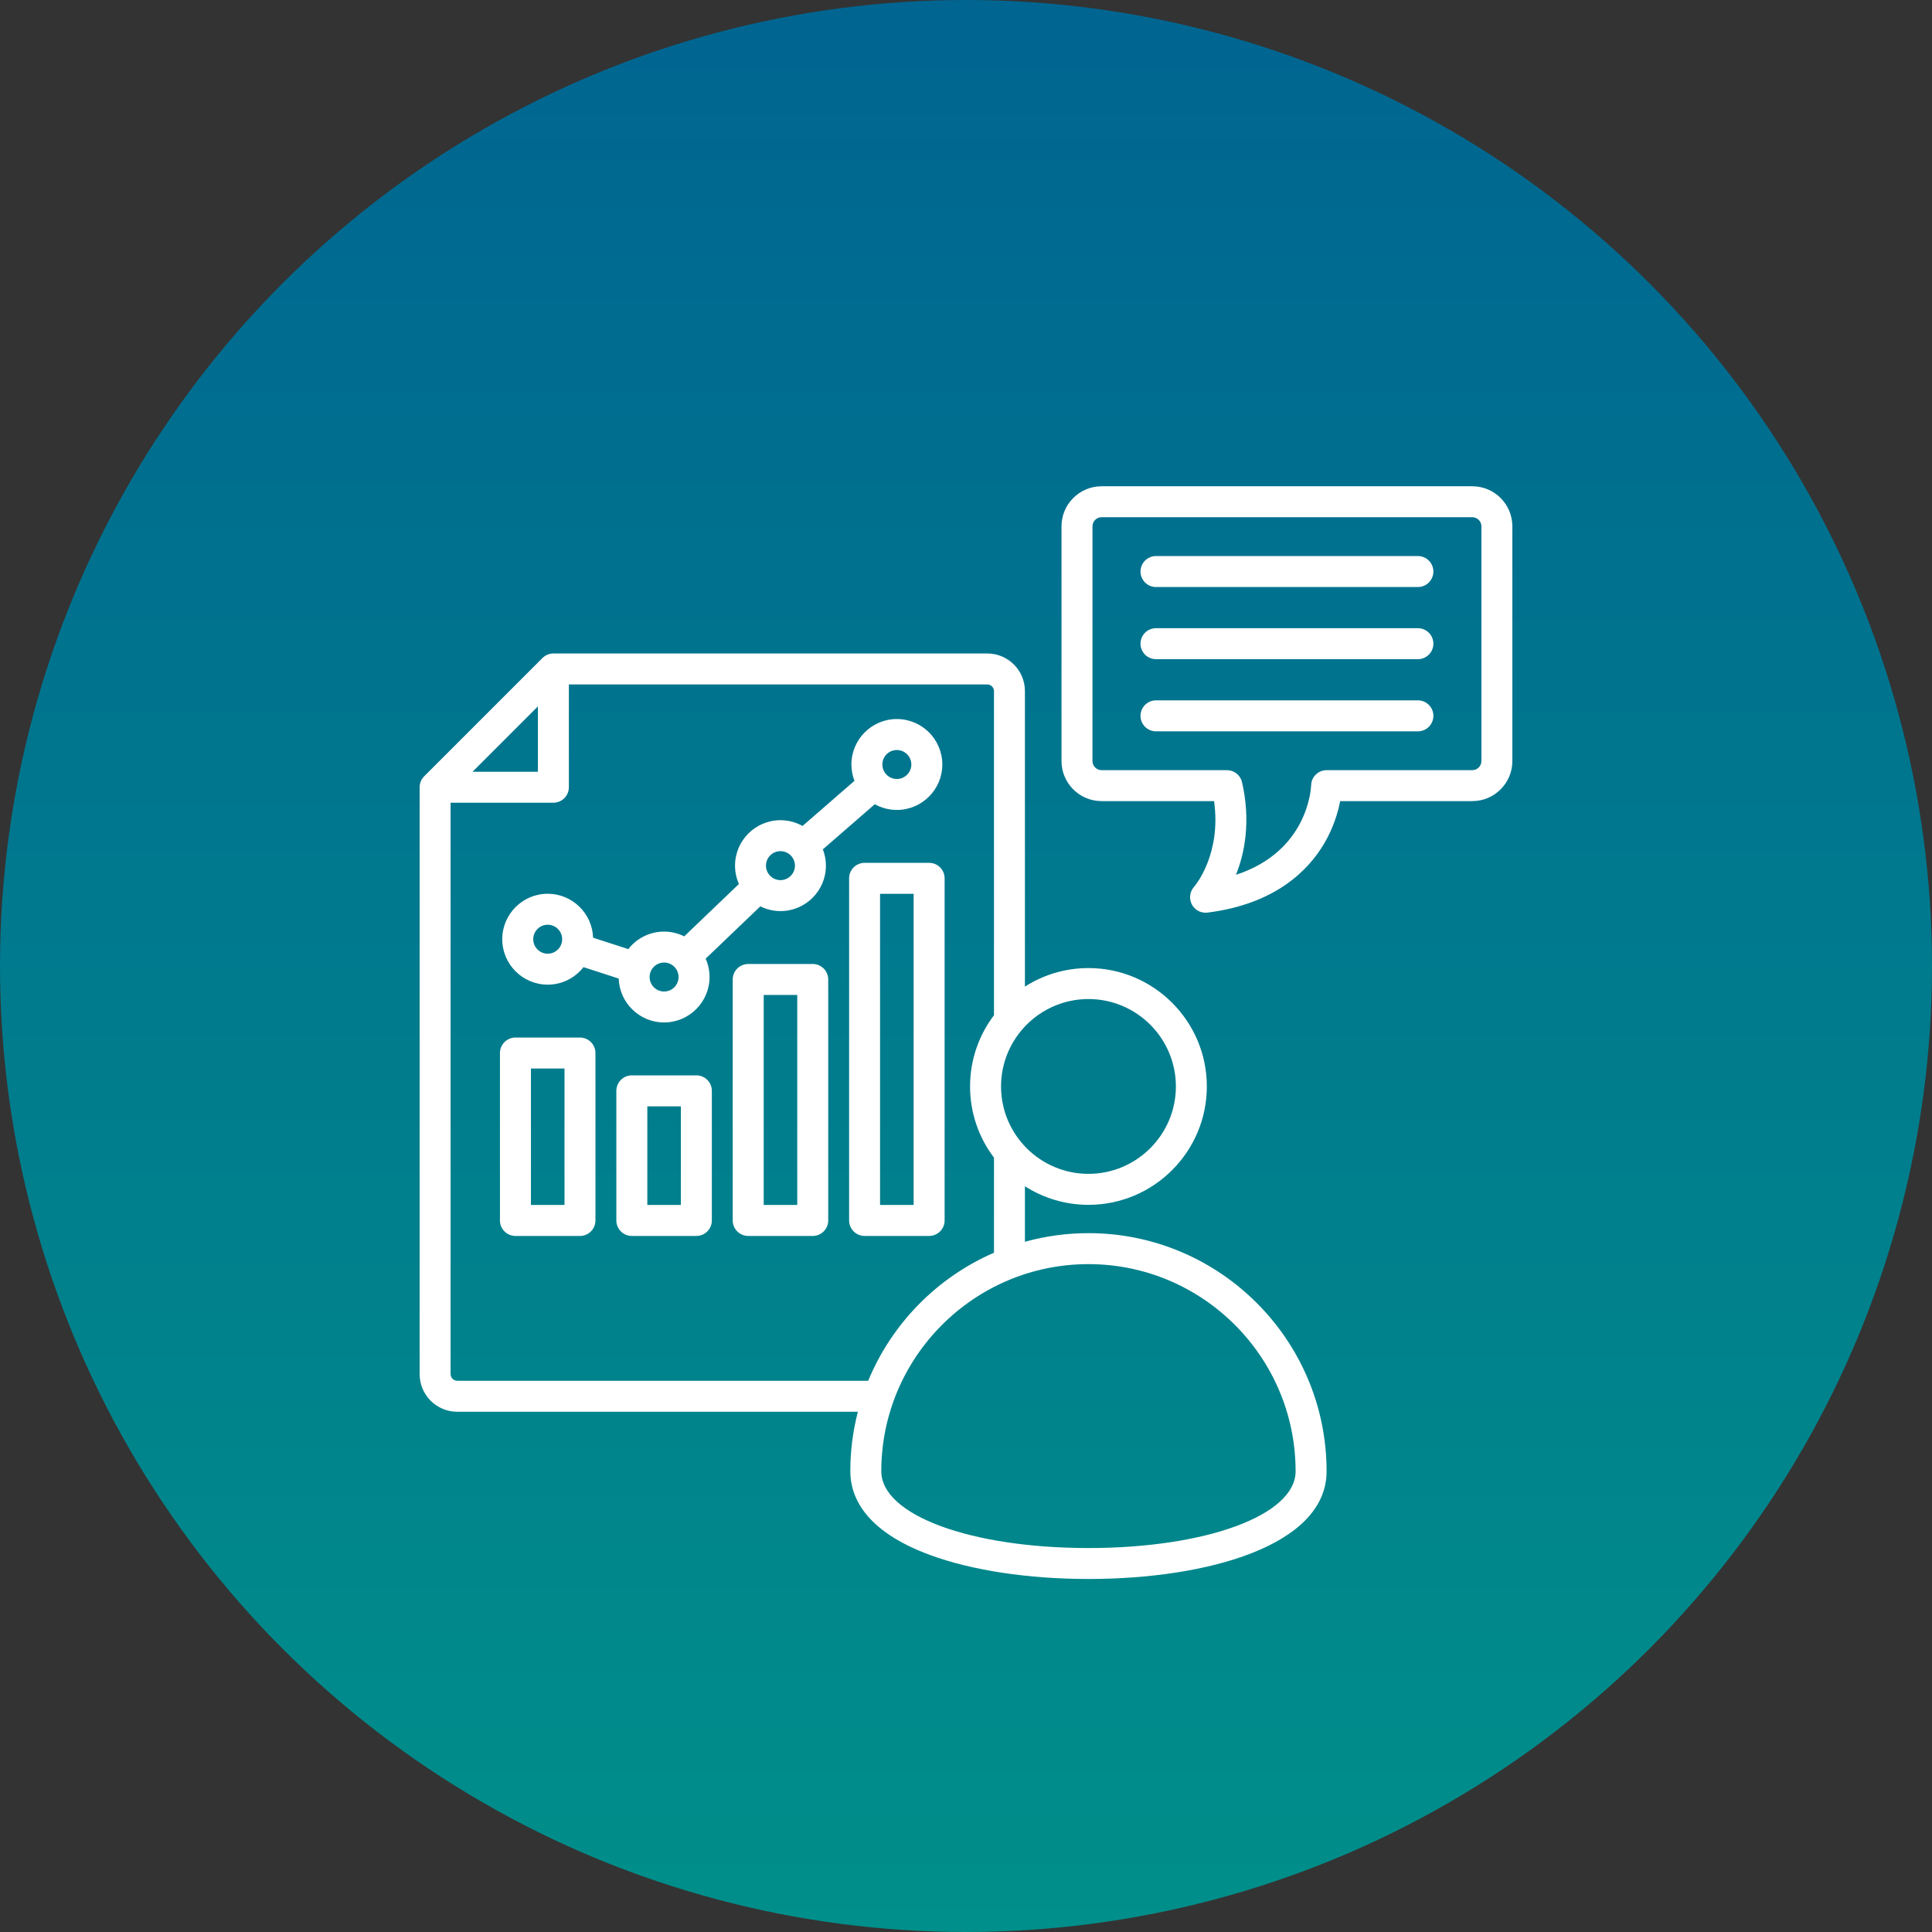 <svg xmlns="http://www.w3.org/2000/svg" width="58" height="58" viewBox="0 0 58 58" fill="none"><rect x="0" y="0" width="58" height="58" fill="#333333" stroke="none"/><circle cx="29" cy="29" r="29" fill="url(#paint0_linear_18_60)"></circle><g clip-path="url(#clip0_18_60)"><path d="M17.411 31.148H15.474C15.217 31.148 15.009 31.357 15.009 31.613V36.639C15.009 36.896 15.217 37.104 15.474 37.104H17.411C17.668 37.104 17.876 36.896 17.876 36.639V31.613C17.876 31.357 17.668 31.148 17.411 31.148ZM16.947 36.174H15.939V32.078H16.947V36.174ZM20.905 32.283H18.968C18.711 32.283 18.503 32.492 18.503 32.748V36.639C18.503 36.896 18.711 37.104 18.968 37.104H20.905C21.162 37.104 21.37 36.896 21.37 36.639V32.748C21.37 32.492 21.162 32.283 20.905 32.283ZM20.44 36.174H19.433V33.213H20.44V36.174ZM24.399 28.94H22.462C22.205 28.94 21.997 29.148 21.997 29.405V36.639C21.997 36.896 22.205 37.104 22.462 37.104H24.399C24.656 37.104 24.864 36.896 24.864 36.639V29.405C24.864 29.148 24.656 28.94 24.399 28.94ZM23.934 36.174H22.927V29.869H23.934V36.174ZM28.358 36.639V26.368C28.358 26.111 28.15 25.903 27.893 25.903H25.956C25.699 25.903 25.491 26.111 25.491 26.368V36.639C25.491 36.896 25.699 37.104 25.956 37.104H27.893C28.15 37.104 28.358 36.896 28.358 36.639ZM27.428 36.174H26.42V26.833H27.428V36.174ZM16.443 29.56C16.879 29.56 17.267 29.354 17.517 29.034L18.574 29.377C18.599 30.108 19.2 30.695 19.936 30.695C20.689 30.695 21.301 30.083 21.301 29.331C21.301 29.135 21.259 28.949 21.184 28.78L22.826 27.209C23.009 27.299 23.213 27.352 23.43 27.352C24.183 27.352 24.795 26.74 24.795 25.987C24.795 25.815 24.761 25.65 24.703 25.498L26.262 24.143C26.458 24.252 26.684 24.315 26.924 24.315C27.677 24.315 28.289 23.703 28.289 22.951C28.289 22.198 27.677 21.586 26.924 21.586C26.172 21.586 25.56 22.198 25.56 22.951C25.56 23.124 25.593 23.288 25.652 23.441L24.093 24.796C23.896 24.686 23.671 24.623 23.43 24.623C22.678 24.623 22.066 25.235 22.066 25.987C22.066 26.183 22.108 26.369 22.183 26.538L20.541 28.11C20.358 28.019 20.154 27.967 19.936 27.967C19.5 27.967 19.112 28.173 18.862 28.493L17.805 28.15C17.78 27.419 17.179 26.831 16.442 26.831C15.69 26.831 15.078 27.444 15.078 28.196C15.078 28.948 15.69 29.56 16.443 29.56ZM26.924 22.516C27.164 22.516 27.359 22.711 27.359 22.951C27.359 23.19 27.164 23.386 26.924 23.386C26.684 23.386 26.489 23.19 26.489 22.951C26.489 22.711 26.684 22.516 26.924 22.516ZM23.43 25.552C23.67 25.552 23.865 25.747 23.865 25.987C23.865 26.227 23.67 26.422 23.43 26.422C23.191 26.422 22.995 26.227 22.995 25.987C22.995 25.747 23.191 25.552 23.43 25.552ZM19.936 28.896C20.176 28.896 20.371 29.091 20.371 29.331C20.371 29.571 20.176 29.766 19.936 29.766C19.697 29.766 19.502 29.571 19.502 29.331C19.502 29.091 19.697 28.896 19.936 28.896ZM16.443 27.761C16.682 27.761 16.877 27.956 16.877 28.196C16.877 28.436 16.682 28.631 16.443 28.631C16.203 28.631 16.008 28.436 16.008 28.196C16.008 27.956 16.203 27.761 16.443 27.761ZM32.676 37.02C32.016 37.02 31.377 37.111 30.769 37.279V35.612C31.321 35.965 31.975 36.17 32.676 36.17C34.636 36.17 36.23 34.575 36.23 32.615C36.23 30.656 34.636 29.062 32.676 29.062C31.975 29.062 31.321 29.267 30.769 29.619V20.747C30.769 20.125 30.263 19.618 29.64 19.618H16.613C16.489 19.618 16.371 19.667 16.284 19.755L12.734 23.305C12.647 23.392 12.598 23.51 12.598 23.634V41.253C12.598 41.875 13.104 42.382 13.727 42.382H25.754C25.606 42.953 25.527 43.552 25.527 44.169C25.527 44.913 25.942 45.953 27.92 46.682C29.183 47.146 30.872 47.402 32.676 47.402C36.235 47.402 39.825 46.403 39.825 44.169C39.825 40.227 36.618 37.02 32.676 37.02ZM32.676 29.992C34.123 29.992 35.301 31.169 35.301 32.616C35.301 34.063 34.123 35.24 32.676 35.24C31.229 35.24 30.052 34.063 30.052 32.616C30.052 31.169 31.229 29.992 32.676 29.992ZM16.148 21.206V23.169H14.185L16.148 21.206ZM13.727 41.452C13.617 41.452 13.527 41.362 13.527 41.253V24.098H16.613C16.869 24.098 17.078 23.89 17.078 23.634V20.548H29.64C29.75 20.548 29.84 20.638 29.84 20.747V30.478C29.39 31.073 29.122 31.814 29.122 32.615C29.122 33.418 29.39 34.158 29.84 34.754V37.608C28.135 38.347 26.774 39.732 26.064 41.452H13.727V41.452ZM32.676 46.473C29.131 46.473 26.457 45.482 26.457 44.169C26.457 40.74 29.247 37.95 32.676 37.95C36.106 37.95 38.895 40.74 38.895 44.169C38.895 45.482 36.222 46.473 32.676 46.473ZM44.199 14.598H33.071C32.407 14.598 31.867 15.137 31.867 15.801V22.847C31.867 23.511 32.407 24.05 33.071 24.05H36.447C36.672 25.648 35.879 26.587 35.844 26.627C35.716 26.771 35.69 26.98 35.78 27.152C35.861 27.306 36.02 27.4 36.191 27.4C36.211 27.4 36.23 27.399 36.249 27.397C38.282 27.142 39.275 26.132 39.749 25.329C40.035 24.846 40.169 24.378 40.233 24.05H44.199C44.863 24.05 45.402 23.511 45.402 22.847V15.801C45.402 15.137 44.863 14.598 44.199 14.598ZM44.473 22.847C44.473 22.998 44.35 23.121 44.199 23.121H39.825C39.574 23.121 39.368 23.323 39.361 23.574C39.358 23.664 39.271 25.554 37.106 26.262C37.363 25.615 37.556 24.668 37.287 23.483C37.239 23.271 37.051 23.121 36.834 23.121H33.07C32.92 23.121 32.797 22.998 32.797 22.847V15.801C32.797 15.65 32.92 15.527 33.07 15.527H44.199C44.35 15.527 44.473 15.65 44.473 15.801V22.847H44.473ZM43.031 17.158C43.031 17.415 42.823 17.623 42.566 17.623H34.704C34.447 17.623 34.239 17.415 34.239 17.158C34.239 16.901 34.447 16.693 34.704 16.693H42.566C42.823 16.693 43.031 16.901 43.031 17.158ZM43.031 19.324C43.031 19.581 42.823 19.789 42.566 19.789H34.704C34.447 19.789 34.239 19.581 34.239 19.324C34.239 19.067 34.447 18.859 34.704 18.859H42.566C42.823 18.859 43.031 19.067 43.031 19.324ZM43.031 21.49C43.031 21.747 42.823 21.955 42.566 21.955H34.704C34.447 21.955 34.239 21.747 34.239 21.49C34.239 21.233 34.447 21.025 34.704 21.025H42.566C42.823 21.025 43.031 21.233 43.031 21.49Z" fill="white"></path></g><defs><linearGradient id="paint0_linear_18_60" x1="29" y1="0" x2="29" y2="58" gradientUnits="userSpaceOnUse"><stop stop-color="#006591"></stop><stop offset="1" stop-color="#008F8A"></stop></linearGradient><clipPath id="clip0_18_60"><rect width="34" height="34" fill="white" transform="translate(12 14)"></rect></clipPath></defs></svg>